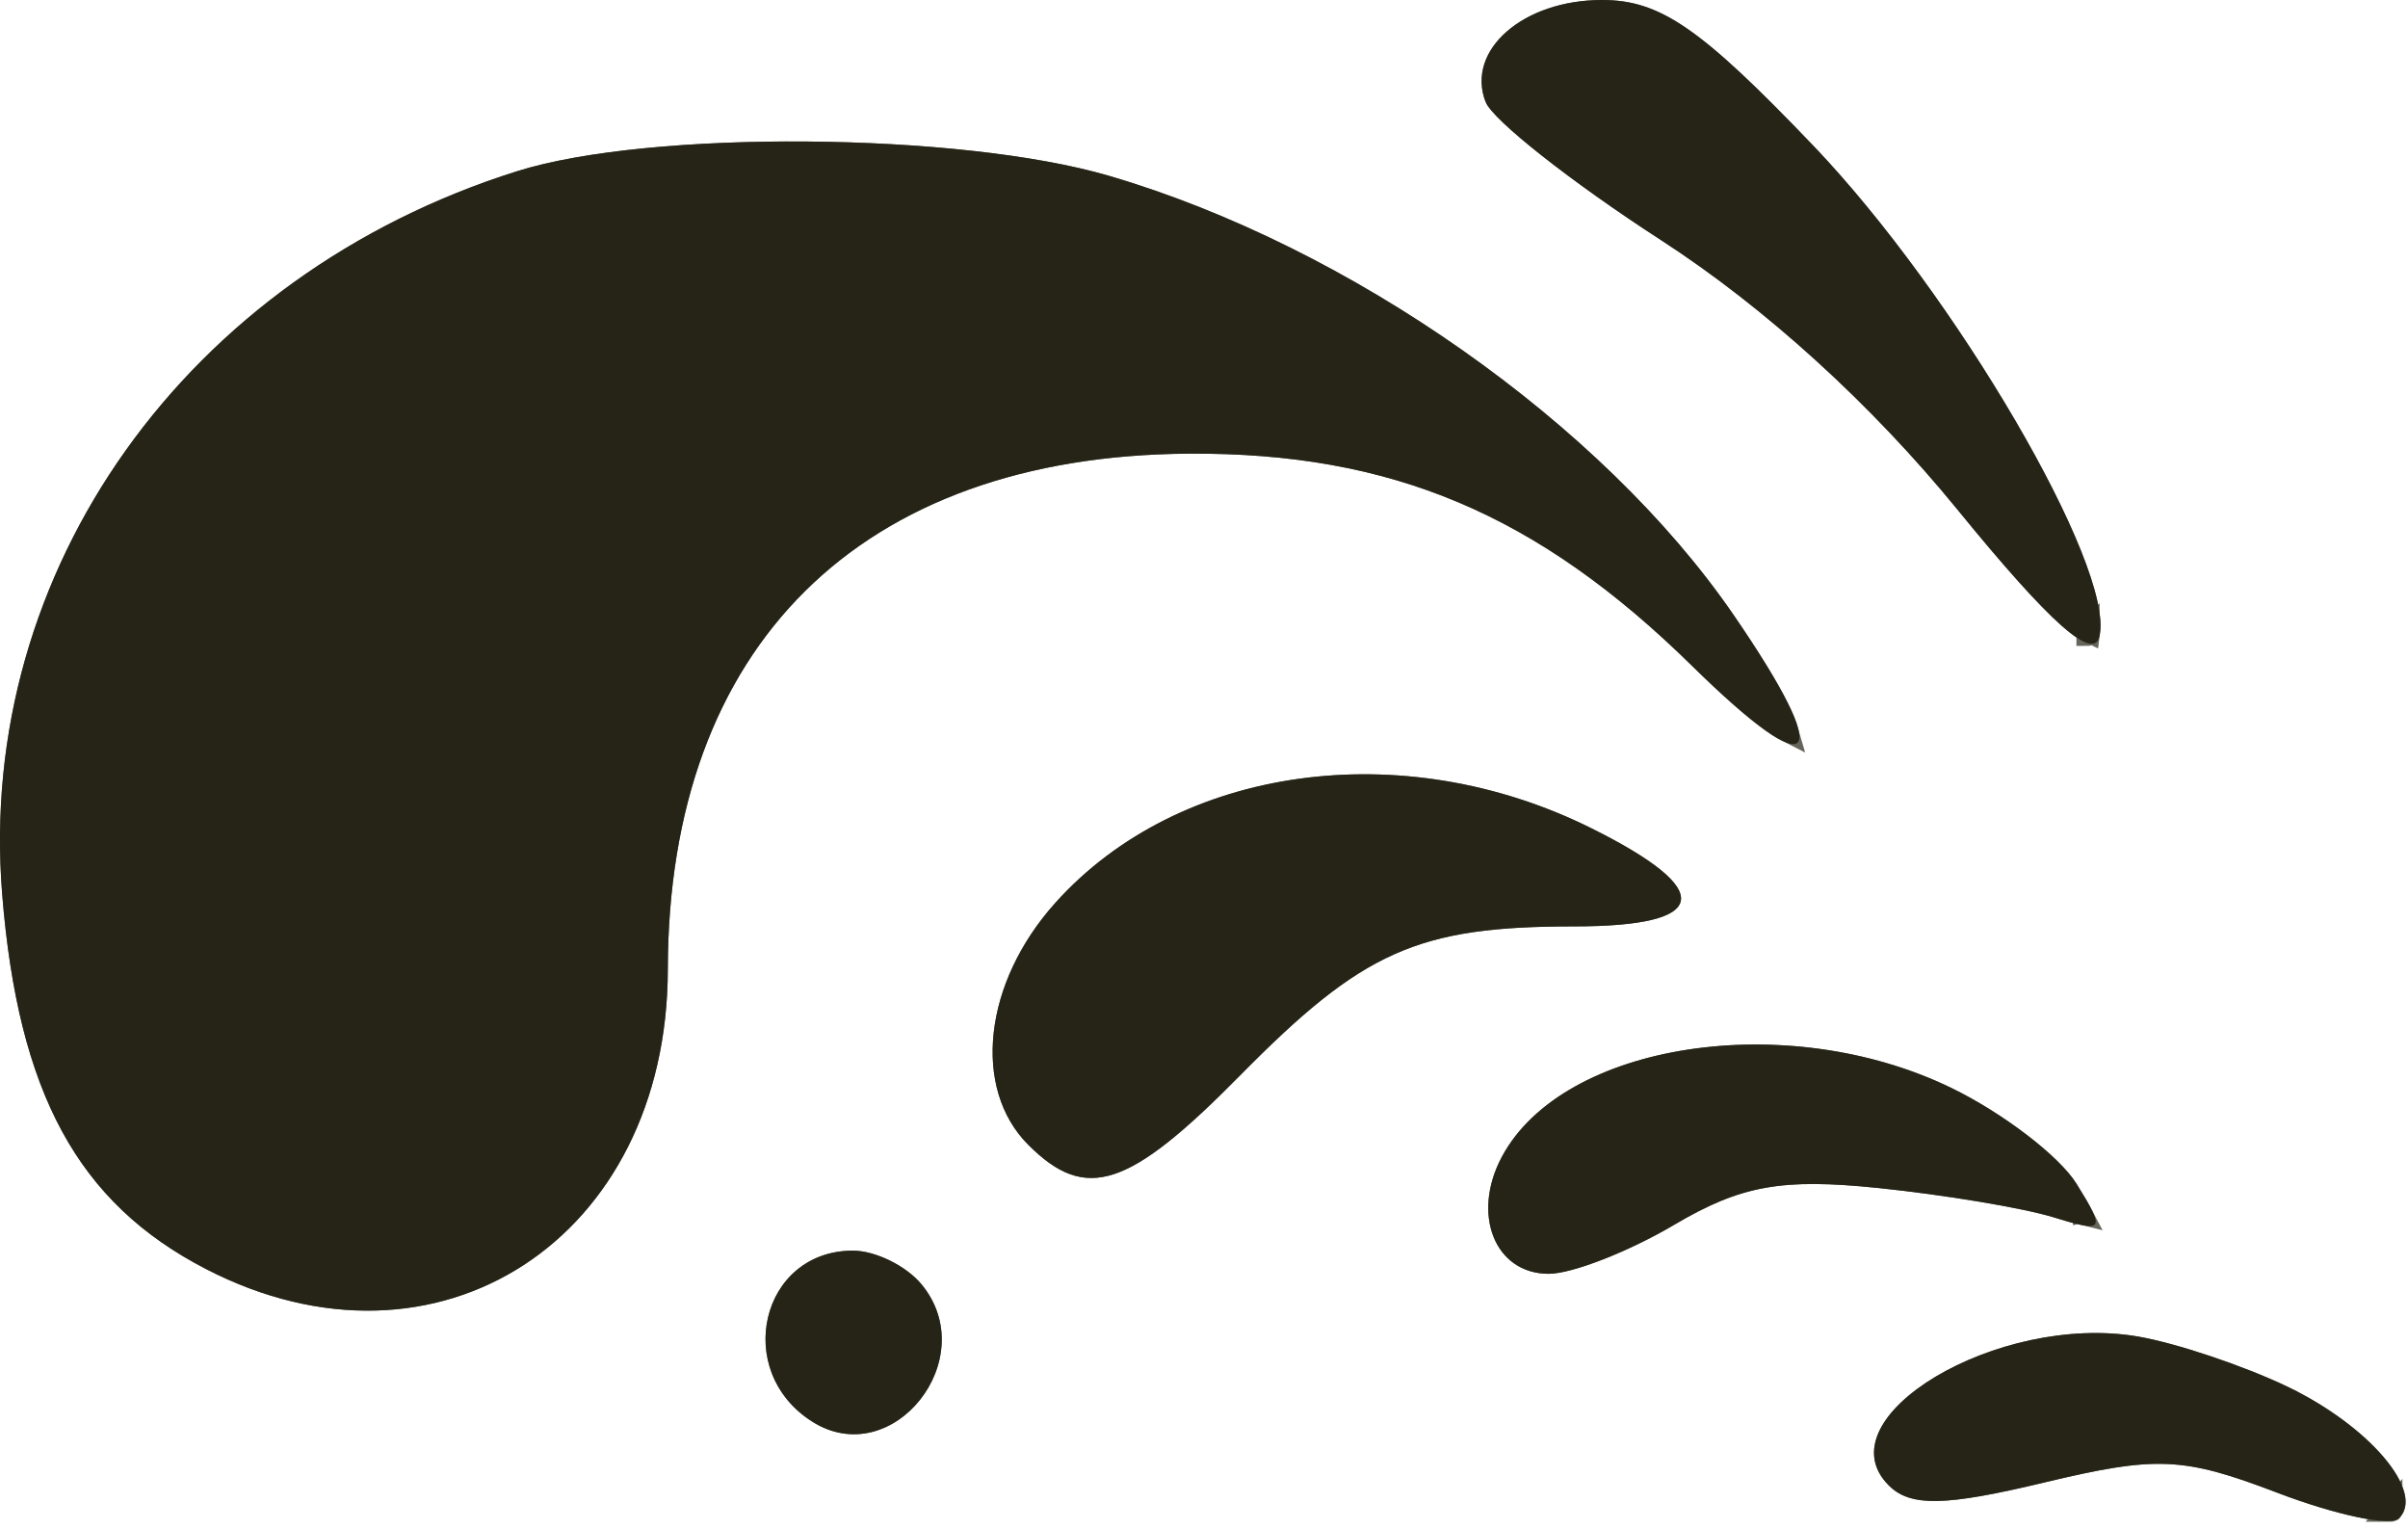 <?xml version="1.0" encoding="UTF-8"?> <svg xmlns="http://www.w3.org/2000/svg" width="104" height="66" viewBox="0 0 104 66" fill="none"> <path d="M90.681 27.446C91.304 24.435 84.449 12.706 78.318 6.294C73.456 1.209 71.703 0 69.191 0C65.782 0 63.303 2.166 64.159 4.396C64.459 5.178 67.864 7.861 71.726 10.36C76.228 13.272 80.827 17.451 84.543 22.006C88.568 26.941 90.442 28.602 90.681 27.446Z" fill="#252416"></path> <path d="M74.851 26.52C69.19 18.292 58.299 10.643 47.905 7.593C41.46 5.703 28.046 5.597 22.337 7.391C8.05 11.884 -1.029 24.621 0.093 38.598C0.783 47.192 3.361 51.936 8.895 54.794C18.889 59.954 28.828 53.504 28.843 41.849C28.86 27.886 37.153 19.679 51.337 19.588C60.089 19.532 66.404 22.195 73.087 28.759C78.465 34.042 79.298 32.984 74.851 26.52Z" fill="#252416"></path> <path d="M67.985 40C73.876 40 74.143 38.452 68.718 35.756C60.571 31.709 50.913 33.052 45.587 38.974C42.482 42.427 41.968 46.988 44.408 49.429C46.901 51.921 48.745 51.317 53.561 46.432C58.86 41.057 61.23 40 67.985 40Z" fill="#252416"></path> <path d="M89.684 51.115C88.943 49.921 86.507 48.057 84.271 46.972C77.18 43.532 67.505 45.015 64.866 49.946C63.535 52.432 64.562 55 66.887 55C67.897 55 70.34 54.046 72.317 52.879C75.192 51.183 76.954 50.866 81.124 51.296C83.991 51.592 87.393 52.16 88.684 52.559C90.884 53.239 90.947 53.148 89.684 51.115Z" fill="#252416"></path> <path d="M35.087 61.388C38.552 63.57 42.454 58.653 39.797 55.452C39.134 54.653 37.802 54 36.837 54C32.858 54 31.625 59.207 35.087 61.388Z" fill="#252416"></path> <path d="M103.612 65.558C104.753 64.418 102.321 61.558 98.768 59.862C96.881 58.961 93.987 57.992 92.337 57.708C86.289 56.669 78.664 61.227 81.577 64.14C82.504 65.067 84.006 65.039 88.266 64.017C93.136 62.849 94.282 62.898 98.359 64.455C100.889 65.421 103.253 65.918 103.612 65.558Z" fill="#252416"></path> <path d="M90.179 27.389C90.179 27.389 90.179 27.388 90.18 27.387C90.18 27.389 90.179 27.389 90.179 27.389ZM90.207 27.254C90.04 27.175 89.765 26.992 89.364 26.636C88.396 25.778 86.944 24.158 84.931 21.69L84.931 21.69C81.185 17.098 76.548 12.883 71.998 9.94C70.078 8.698 68.274 7.411 66.917 6.341C66.237 5.806 65.676 5.33 65.269 4.944C65.066 4.751 64.907 4.586 64.794 4.452C64.738 4.385 64.696 4.33 64.667 4.286C64.652 4.265 64.642 4.248 64.635 4.235C64.628 4.222 64.626 4.216 64.626 4.217L64.626 4.217C64.292 3.346 64.581 2.458 65.405 1.738C66.237 1.011 67.585 0.5 69.191 0.5C70.338 0.5 71.306 0.766 72.59 1.652C73.902 2.557 75.524 4.095 77.957 6.64L78.318 6.294L77.957 6.64C80.989 9.81 84.213 14.312 86.601 18.398C87.794 20.44 88.772 22.366 89.411 23.959C89.73 24.755 89.961 25.459 90.093 26.045C90.213 26.58 90.242 26.98 90.207 27.254ZM89.26 51.379L89.26 51.379C89.525 51.806 89.721 52.13 89.85 52.374C89.6 52.314 89.268 52.216 88.832 52.081C87.491 51.667 84.047 51.095 81.176 50.799L81.176 50.799C79.077 50.582 77.538 50.548 76.147 50.798C74.746 51.05 73.529 51.584 72.063 52.448L72.063 52.448C71.099 53.018 70.018 53.536 69.058 53.911C68.074 54.295 67.289 54.5 66.887 54.5C65.939 54.5 65.279 53.992 64.97 53.22C64.654 52.428 64.698 51.319 65.307 50.182L65.307 50.182C66.519 47.917 69.411 46.36 72.975 45.814C76.519 45.271 80.607 45.75 84.053 47.422C85.138 47.948 86.277 48.667 87.235 49.4C88.205 50.142 88.939 50.862 89.26 51.379ZM90.015 52.757C90.015 52.756 90.015 52.755 90.014 52.752C90.015 52.755 90.015 52.757 90.015 52.757ZM39.413 55.771L39.413 55.771C40.556 57.15 40.311 58.912 39.346 60.128C38.384 61.341 36.814 61.885 35.354 60.965C33.816 59.996 33.332 58.372 33.659 56.991C33.984 55.617 35.105 54.5 36.837 54.5C37.22 54.5 37.718 54.633 38.211 54.875C38.701 55.116 39.137 55.44 39.413 55.771ZM98.553 60.313L98.768 59.862L98.553 60.313C100.278 61.137 101.714 62.236 102.57 63.242C103 63.749 103.258 64.201 103.354 64.556C103.436 64.86 103.392 65.041 103.297 65.162C103.242 65.172 103.15 65.178 103.014 65.174C102.742 65.164 102.366 65.112 101.903 65.014C100.982 64.821 99.784 64.464 98.538 63.988C96.495 63.208 95.124 62.779 93.632 62.715C92.149 62.65 90.582 62.948 88.15 63.531L88.266 64.017L88.15 63.531C86.019 64.042 84.626 64.292 83.663 64.309C82.725 64.327 82.268 64.124 81.931 63.786C81.631 63.486 81.491 63.192 81.45 62.913C81.409 62.631 81.463 62.319 81.629 61.979C81.968 61.283 82.743 60.535 83.854 59.871C86.067 58.548 89.365 57.705 92.253 58.201C93.848 58.475 96.698 59.427 98.553 60.313ZM103.258 65.205C103.259 65.205 103.259 65.204 103.259 65.204L103.258 65.205ZM103.328 65.155C103.331 65.154 103.332 65.153 103.332 65.153C103.332 65.153 103.331 65.154 103.328 65.155ZM47.765 8.073C58.058 11.093 68.849 18.678 74.439 26.803C75.546 28.412 76.313 29.668 76.761 30.564C76.967 30.975 77.097 31.293 77.164 31.525C77.007 31.445 76.802 31.321 76.547 31.139C75.814 30.619 74.776 29.717 73.438 28.402L73.087 28.759L73.438 28.402C70.064 25.088 66.763 22.74 63.182 21.23C59.6 19.72 55.764 19.06 51.334 19.088C44.147 19.134 38.39 21.238 34.426 25.161C30.461 29.085 28.352 34.768 28.343 41.848C28.336 47.531 25.914 51.888 22.339 54.208C18.769 56.525 13.979 56.856 9.125 54.35C6.438 52.962 4.487 51.129 3.117 48.608C1.741 46.075 0.934 42.818 0.592 38.558C-0.51 24.835 8.401 12.298 22.487 7.868C25.265 6.995 29.982 6.572 34.841 6.61C39.696 6.649 44.607 7.147 47.765 8.073ZM77.217 31.825C77.217 31.825 77.217 31.824 77.217 31.822L77.217 31.825ZM68.496 36.204C69.84 36.872 70.802 37.455 71.406 37.945C71.708 38.19 71.899 38.395 72.006 38.558C72.112 38.721 72.105 38.794 72.103 38.804C72.102 38.806 72.096 38.861 71.96 38.952C71.82 39.044 71.586 39.143 71.23 39.23C70.519 39.403 69.445 39.5 67.985 39.5C64.589 39.5 62.221 39.764 60.024 40.744C57.834 41.72 55.861 43.387 53.205 46.081C52.007 47.297 51.005 48.234 50.139 48.92C49.271 49.608 48.565 50.023 47.958 50.222C47.367 50.415 46.868 50.405 46.384 50.229C45.883 50.047 45.361 49.675 44.762 49.075C42.593 46.906 42.941 42.665 45.959 39.308C51.108 33.584 60.511 32.237 68.496 36.204Z" stroke="#252416" stroke-opacity="0.7"></path> </svg> 